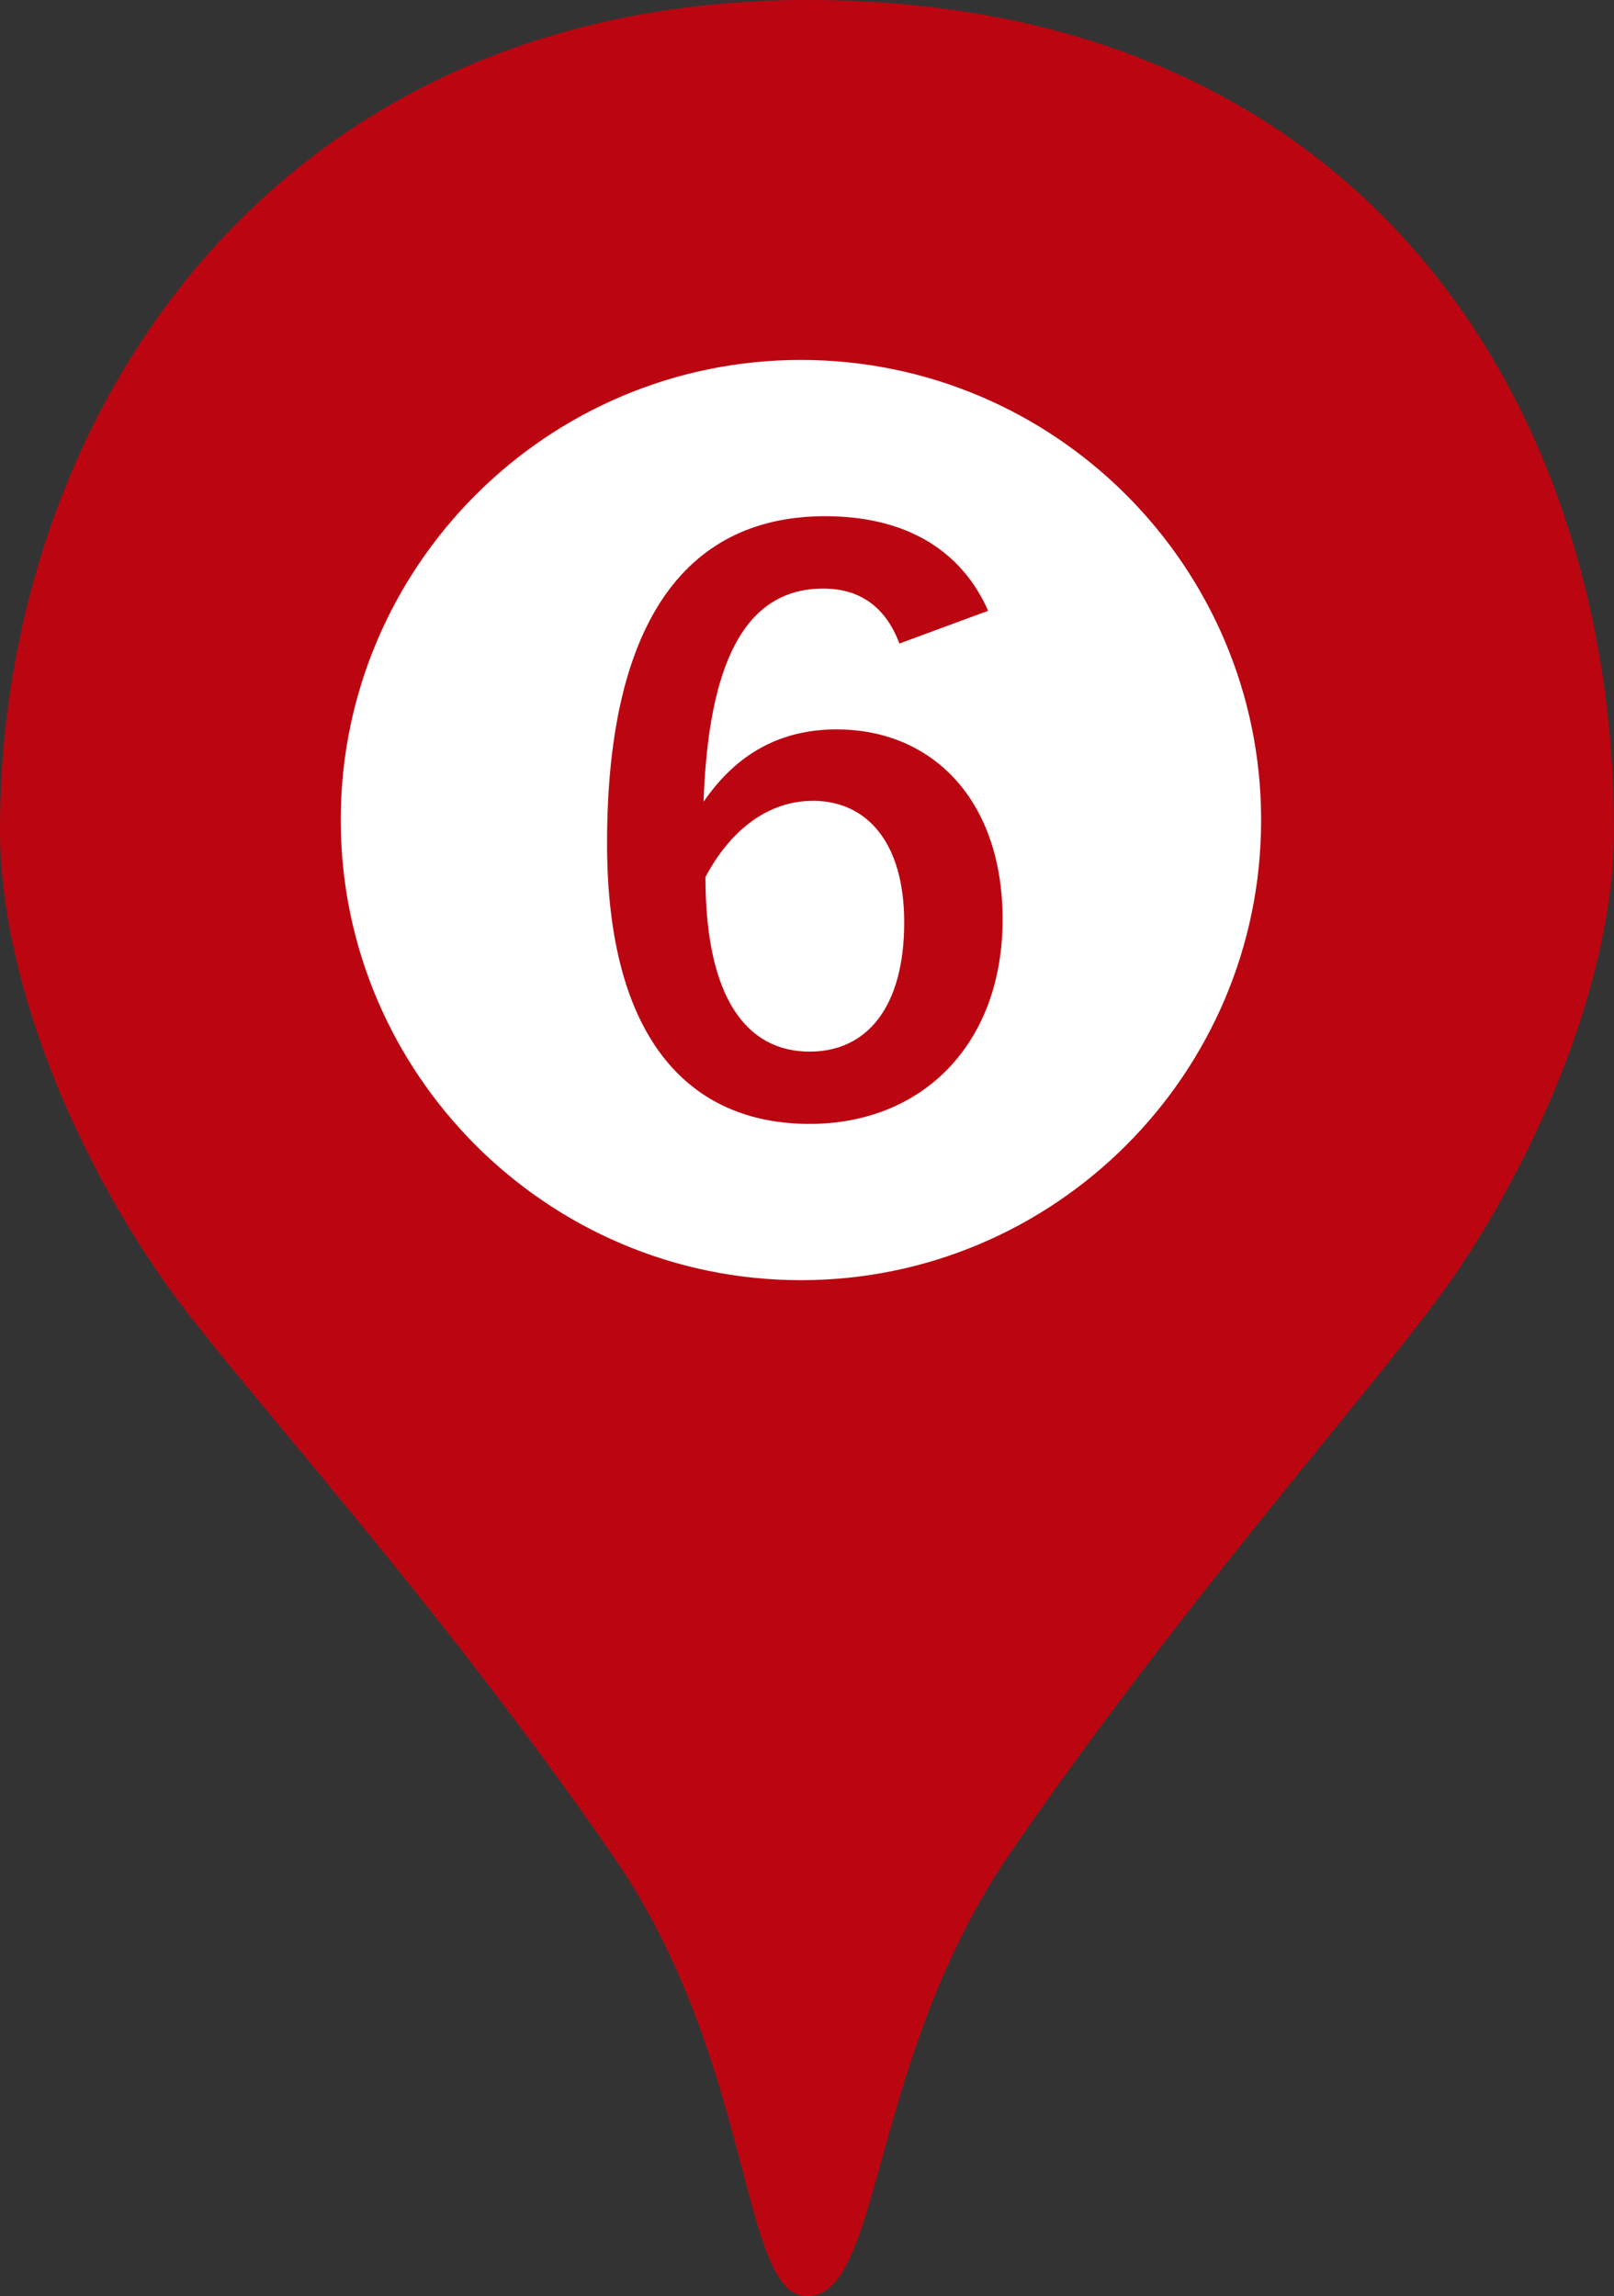 <?xml version="1.0" encoding="UTF-8"?>
<svg xmlns="http://www.w3.org/2000/svg" width="21.52" height="30.622" version="1.1" viewBox="0 0 21.52 30.622">
  <rect x="0" y="0" width="21.52" height="30.622" fill="#333333" stroke="none"/>
  <!-- Generator: Adobe Illustrator 28.7.1, SVG Export Plug-In . SVG Version: 1.2.0 Build 142)  -->
  <g>
    <g id="_レイヤー_1" data-name="レイヤー_1">
      <g>
        <path d="M21.52,11.065c0,1.994-1.026,4.31-2.075,5.867-.921,1.368-3.47,4.146-5.955,7.748-1.912,2.772-1.72,5.942-2.73,5.942-.895,0-.699-3.134-2.583-5.867-2.372-3.442-4.982-6.269-5.916-7.565-1.159-1.608-2.261-4.019-2.261-6.125C0,5.567,3.615,0,10.76,0c7.562,0,10.76,5.567,10.76,11.065Z" fill="#bb0611"/>
        <path d="M16.815,10.936c0,3.383-2.753,6.136-6.136,6.136s-6.136-2.753-6.136-6.136,2.753-6.136,6.136-6.136,6.136,2.753,6.136,6.136ZM13.175,8.145c-.347-.785-1.067-1.261-2.174-1.261-1.774,0-2.907,1.299-2.907,4.361,0,2.624,1.106,3.743,2.701,3.743,1.506,0,2.573-1.068,2.573-2.727,0-1.595-.939-2.534-2.213-2.534-.732,0-1.324.309-1.774.965.063-1.827.54-2.843,1.595-2.843.463,0,.823.219,1.016.733l1.184-.437ZM10.834,10.679c.733,0,1.222.566,1.222,1.621,0,1.119-.488,1.724-1.261,1.724-.836,0-1.389-.708-1.389-2.328.348-.656.861-1.016,1.428-1.016Z" fill="#fff"/>
      </g>
    </g>
  </g>
</svg>